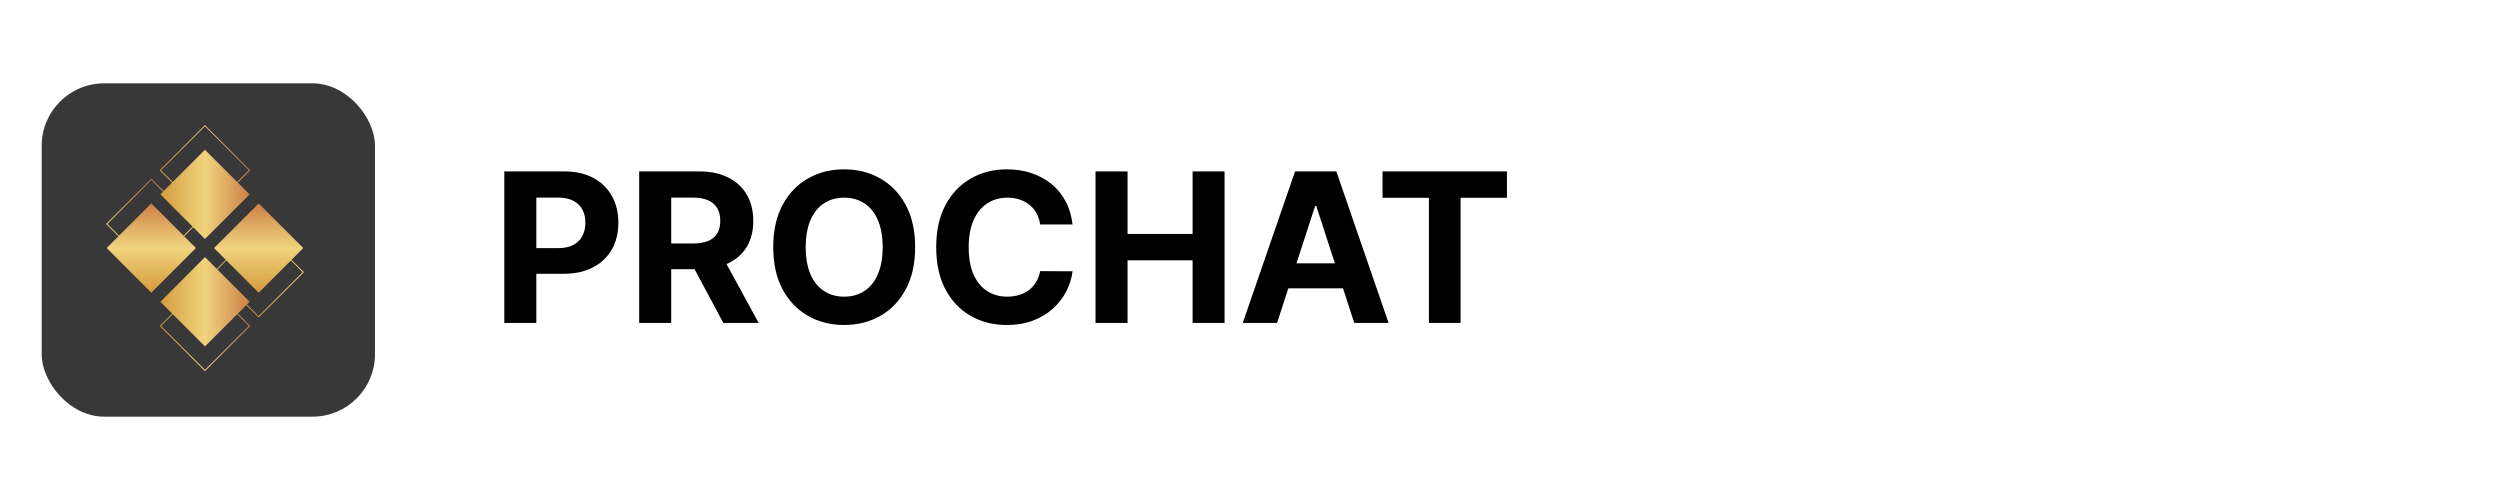 <?xml version="1.0" encoding="UTF-8"?> <svg xmlns="http://www.w3.org/2000/svg" width="240" height="48" viewBox="0 0 240 48" fill="none"><rect width="240" height="48" fill="white"></rect><g clip-path="url(#clip0_24_617)"><path d="M36 8H4L4 40H36V8Z" fill="#383838"></path><path d="M14.525 25.843L10.182 21.499L14.525 17.155L18.868 21.499L14.525 25.843ZM10.306 21.499L14.525 25.719L18.744 21.499L14.525 17.27L10.306 21.499Z" fill="url(#paint0_linear_24_617)"></path><path d="M19.673 20.694L15.33 16.35L19.673 12.006L24.017 16.35L19.673 20.694ZM15.454 16.341L19.673 20.561L23.892 16.341L19.673 12.121L15.454 16.341Z" fill="url(#paint1_linear_24_617)"></path><path d="M19.675 35.637L15.332 31.293L19.675 26.949L24.018 31.293L19.675 35.637ZM15.456 31.285L19.675 35.504L23.894 31.285L19.675 27.064L15.456 31.285Z" fill="url(#paint2_linear_24_617)"></path><path d="M24.835 30.477L20.492 26.133L24.835 21.789L29.179 26.133L24.835 30.477ZM20.607 26.133L24.827 30.353L29.046 26.133L24.827 21.913L20.607 26.133Z" fill="url(#paint3_linear_24_617)"></path><path d="M18.807 23.809L14.525 28.1L10.244 23.809L14.525 19.527L18.807 23.809Z" fill="url(#paint4_linear_24_617)"></path><path d="M23.964 18.66L19.674 22.942L15.393 18.66L19.674 14.378L23.964 18.66Z" fill="url(#paint5_linear_24_617)"></path><path d="M23.968 28.972L19.678 33.254L15.396 28.972L19.678 24.681L23.968 28.972Z" fill="url(#paint6_linear_24_617)"></path><path d="M29.116 23.813L24.835 28.104L20.545 23.813L24.835 19.531L29.116 23.813Z" fill="url(#paint7_linear_24_617)"></path></g><path d="M48.413 31V16.454H54.151C55.255 16.454 56.194 16.665 56.971 17.087C57.747 17.503 58.339 18.083 58.746 18.827C59.158 19.565 59.364 20.418 59.364 21.384C59.364 22.349 59.156 23.202 58.739 23.94C58.323 24.679 57.719 25.254 56.928 25.666C56.142 26.078 55.191 26.284 54.073 26.284H50.416V23.82H53.576C54.168 23.82 54.656 23.718 55.039 23.514C55.427 23.306 55.716 23.019 55.906 22.655C56.1 22.285 56.197 21.862 56.197 21.384C56.197 20.901 56.1 20.479 55.906 20.119C55.716 19.755 55.427 19.473 55.039 19.274C54.651 19.07 54.158 18.969 53.562 18.969H51.488V31H48.413ZM61.362 31V16.454H67.1C68.199 16.454 69.136 16.651 69.913 17.044C70.694 17.432 71.288 17.984 71.696 18.699C72.108 19.409 72.314 20.245 72.314 21.206C72.314 22.172 72.105 23.003 71.689 23.699C71.272 24.39 70.668 24.921 69.877 25.29C69.091 25.659 68.14 25.844 67.022 25.844H63.18V23.372H66.525C67.112 23.372 67.6 23.292 67.988 23.131C68.376 22.97 68.665 22.728 68.855 22.406C69.049 22.084 69.146 21.684 69.146 21.206C69.146 20.723 69.049 20.316 68.855 19.984C68.665 19.653 68.374 19.402 67.981 19.232C67.593 19.056 67.103 18.969 66.511 18.969H64.437V31H61.362ZM69.217 24.381L72.832 31H69.437L65.9 24.381H69.217ZM87.853 23.727C87.853 25.313 87.553 26.663 86.951 27.776C86.355 28.888 85.54 29.738 84.508 30.325C83.481 30.908 82.325 31.199 81.042 31.199C79.75 31.199 78.59 30.905 77.562 30.318C76.535 29.731 75.723 28.881 75.126 27.768C74.529 26.656 74.231 25.309 74.231 23.727C74.231 22.141 74.529 20.792 75.126 19.679C75.723 18.566 76.535 17.719 77.562 17.136C78.59 16.549 79.75 16.256 81.042 16.256C82.325 16.256 83.481 16.549 84.508 17.136C85.54 17.719 86.355 18.566 86.951 19.679C87.553 20.792 87.853 22.141 87.853 23.727ZM84.735 23.727C84.735 22.7 84.582 21.833 84.274 21.128C83.971 20.422 83.542 19.887 82.988 19.523C82.434 19.158 81.786 18.976 81.042 18.976C80.299 18.976 79.65 19.158 79.096 19.523C78.542 19.887 78.111 20.422 77.804 21.128C77.501 21.833 77.349 22.7 77.349 23.727C77.349 24.755 77.501 25.621 77.804 26.327C78.111 27.032 78.542 27.567 79.096 27.932C79.65 28.296 80.299 28.479 81.042 28.479C81.786 28.479 82.434 28.296 82.988 27.932C83.542 27.567 83.971 27.032 84.274 26.327C84.582 25.621 84.735 24.755 84.735 23.727ZM102.965 21.547H99.854C99.798 21.144 99.682 20.787 99.506 20.474C99.331 20.157 99.106 19.887 98.832 19.665C98.557 19.442 98.24 19.272 97.88 19.153C97.525 19.035 97.139 18.976 96.722 18.976C95.969 18.976 95.314 19.163 94.755 19.537C94.196 19.906 93.763 20.446 93.455 21.156C93.147 21.862 92.994 22.719 92.994 23.727C92.994 24.764 93.147 25.635 93.455 26.341C93.768 27.046 94.203 27.579 94.762 27.939C95.321 28.299 95.967 28.479 96.701 28.479C97.113 28.479 97.494 28.424 97.844 28.315C98.2 28.206 98.514 28.048 98.789 27.84C99.064 27.626 99.291 27.368 99.471 27.065C99.656 26.762 99.783 26.417 99.854 26.028L102.965 26.043C102.885 26.71 102.683 27.354 102.362 27.974C102.044 28.59 101.616 29.142 101.076 29.629C100.541 30.112 99.902 30.496 99.158 30.78C98.42 31.059 97.584 31.199 96.651 31.199C95.354 31.199 94.194 30.905 93.171 30.318C92.153 29.731 91.348 28.881 90.756 27.768C90.169 26.656 89.876 25.309 89.876 23.727C89.876 22.141 90.174 20.792 90.771 19.679C91.367 18.566 92.177 17.719 93.2 17.136C94.222 16.549 95.373 16.256 96.651 16.256C97.494 16.256 98.275 16.374 98.995 16.611C99.719 16.848 100.361 17.193 100.92 17.648C101.478 18.098 101.933 18.649 102.283 19.303C102.638 19.956 102.866 20.704 102.965 21.547ZM105.17 31V16.454H108.246V22.456H114.489V16.454H117.557V31H114.489V24.991H108.246V31H105.17ZM122.599 31H119.304L124.325 16.454H128.288L133.303 31H130.007L126.364 19.778H126.25L122.599 31ZM122.393 25.283H130.178V27.683H122.393V25.283ZM132.722 18.99V16.454H144.668V18.99H140.215V31H137.175V18.99H132.722Z" fill="black"></path><defs><linearGradient id="paint0_linear_24_617" x1="14.525" y1="25.843" x2="14.525" y2="17.148" gradientUnits="userSpaceOnUse"><stop stop-color="#D59B3D"></stop><stop offset="0.5" stop-color="#F0D47D"></stop><stop offset="0.999" stop-color="#CD8048"></stop><stop offset="1" stop-color="#CD8048"></stop></linearGradient><linearGradient id="paint1_linear_24_617" x1="15.329" y1="16.344" x2="24.023" y2="16.344" gradientUnits="userSpaceOnUse"><stop stop-color="#D59B3D"></stop><stop offset="0.5" stop-color="#F0D47D"></stop><stop offset="0.999" stop-color="#CD8048"></stop><stop offset="1" stop-color="#CD8048"></stop></linearGradient><linearGradient id="paint2_linear_24_617" x1="15.331" y1="31.287" x2="24.025" y2="31.287" gradientUnits="userSpaceOnUse"><stop stop-color="#D59B3D"></stop><stop offset="0.5" stop-color="#F0D47D"></stop><stop offset="0.999" stop-color="#CD8048"></stop><stop offset="1" stop-color="#CD8048"></stop></linearGradient><linearGradient id="paint3_linear_24_617" x1="24.832" y1="30.481" x2="24.832" y2="21.786" gradientUnits="userSpaceOnUse"><stop stop-color="#D59B3D"></stop><stop offset="0.5" stop-color="#F0D47D"></stop><stop offset="0.999" stop-color="#CD8048"></stop><stop offset="1" stop-color="#CD8048"></stop></linearGradient><linearGradient id="paint4_linear_24_617" x1="14.526" y1="28.097" x2="14.526" y2="19.527" gradientUnits="userSpaceOnUse"><stop stop-color="#D59B3D"></stop><stop offset="0.5" stop-color="#F0D47D"></stop><stop offset="0.999" stop-color="#CD8048"></stop><stop offset="1" stop-color="#CD8048"></stop></linearGradient><linearGradient id="paint5_linear_24_617" x1="15.393" y1="18.66" x2="23.961" y2="18.66" gradientUnits="userSpaceOnUse"><stop stop-color="#D59B3D"></stop><stop offset="0.5" stop-color="#F0D47D"></stop><stop offset="0.999" stop-color="#CD8048"></stop><stop offset="1" stop-color="#CD8048"></stop></linearGradient><linearGradient id="paint6_linear_24_617" x1="15.396" y1="28.968" x2="23.965" y2="28.968" gradientUnits="userSpaceOnUse"><stop stop-color="#D59B3D"></stop><stop offset="0.5" stop-color="#F0D47D"></stop><stop offset="0.999" stop-color="#CD8048"></stop><stop offset="1" stop-color="#CD8048"></stop></linearGradient><linearGradient id="paint7_linear_24_617" x1="24.832" y1="28.101" x2="24.832" y2="19.531" gradientUnits="userSpaceOnUse"><stop stop-color="#D59B3D"></stop><stop offset="0.5" stop-color="#F0D47D"></stop><stop offset="0.999" stop-color="#CD8048"></stop><stop offset="1" stop-color="#CD8048"></stop></linearGradient><clipPath id="clip0_24_617"><rect x="4" y="8" width="32" height="32" rx="6" fill="white"></rect></clipPath></defs></svg> 